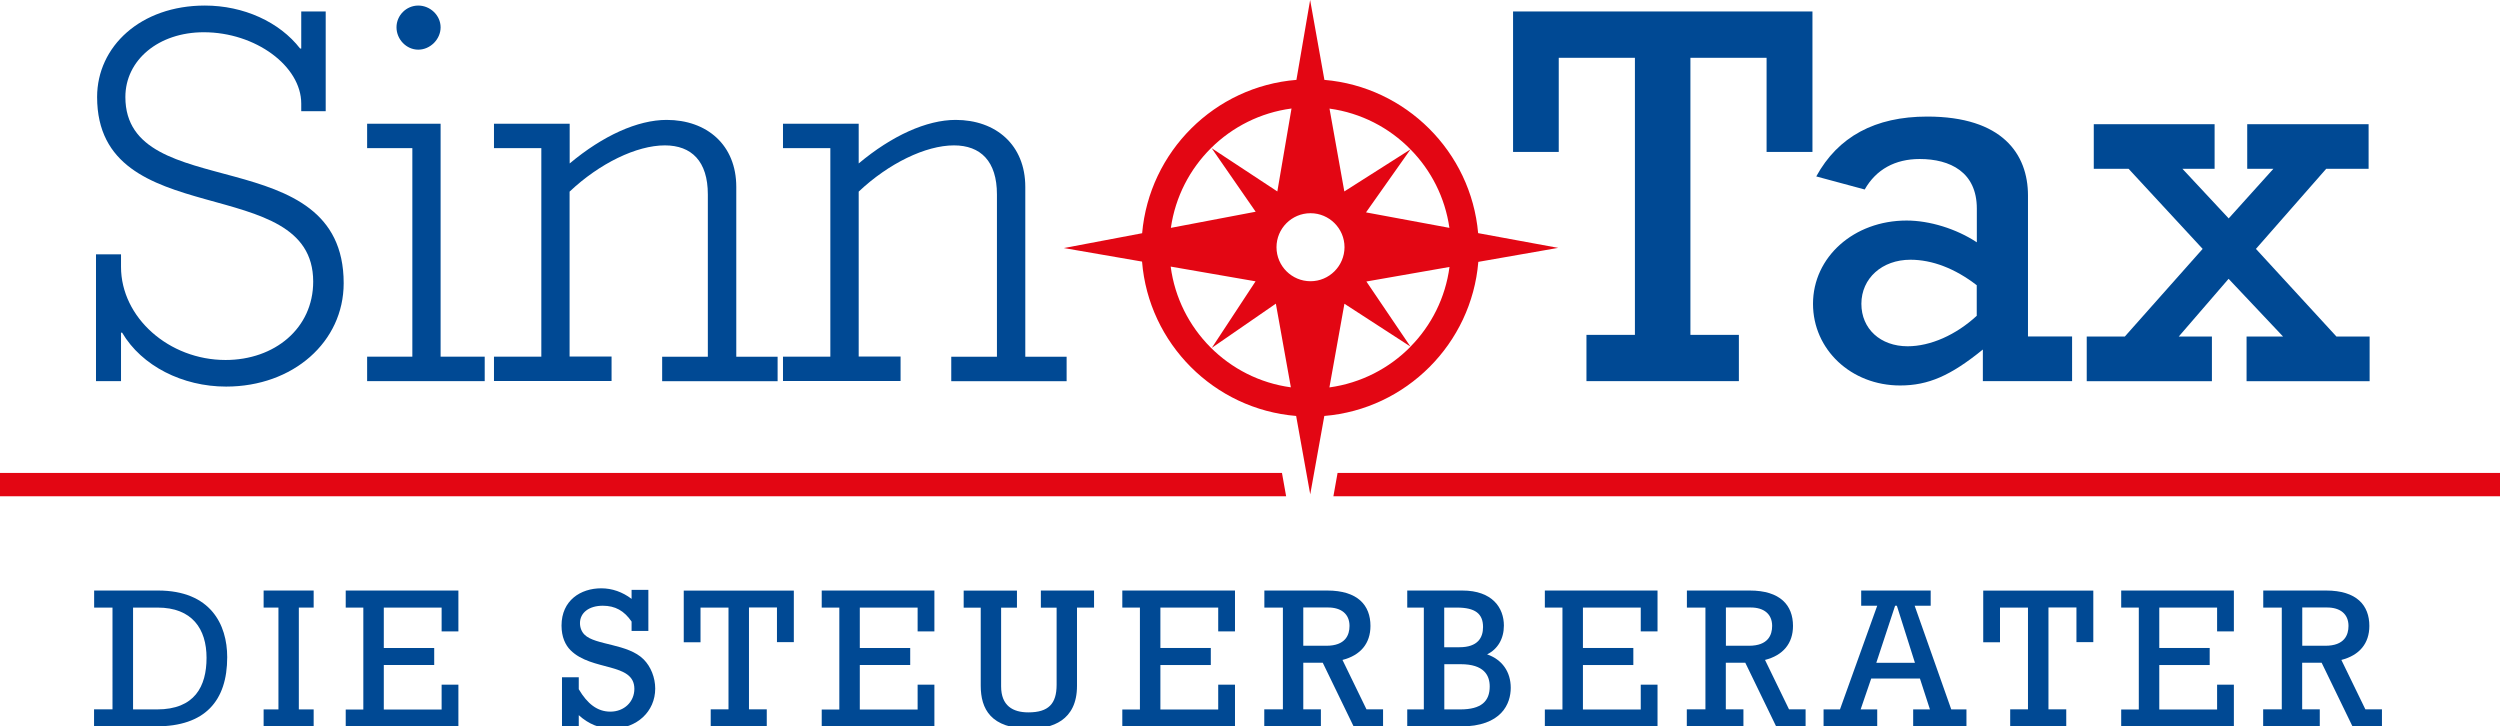 <?xml version="1.0" encoding="utf-8"?>
<!-- Generator: Adobe Illustrator 23.0.1, SVG Export Plug-In . SVG Version: 6.00 Build 0)  -->
<svg version="1.1" id="Ebene_1" xmlns="http://www.w3.org/2000/svg" xmlns:xlink="http://www.w3.org/1999/xlink" x="0px" y="0px"
	 viewBox="0 0 269.8 78.4" style="enable-background:new 0 0 269.8 78.4;" xml:space="preserve">
<style type="text/css">
	.st0{fill:#004994;}
	.st1{fill:#E30613;}
</style>
<g>
	<path class="st0" d="M10.16,65.57v-1.84h6.89c5.68,0,7.47,3.67,7.47,7.19c0,4.73-2.4,7.47-7.67,7.47h-6.7v-1.84h1.99V65.57H10.16z
		 M14.36,76.56h2.59c4.06,0,5.34-2.48,5.34-5.57c0-3.13-1.56-5.42-5.29-5.42h-2.64V76.56z"/>
	<path class="st0" d="M30.05,65.57h-1.6v-1.84h5.4v1.84h-1.6v10.99h1.6v1.84h-5.4v-1.84h1.6V65.57z"/>
	<path class="st0" d="M39.21,65.57h-1.9v-1.84h12.16v4.41h-1.81v-2.57h-6.24v4.36h5.44v1.84h-5.44v4.8h6.24v-2.68h1.81v4.52H37.31
		v-1.84h1.9V65.57z"/>
	<path class="st0" d="M60.65,73.09h1.81v1.29c0.93,1.58,2.01,2.42,3.41,2.42c1.49,0,2.59-1.06,2.59-2.46c0-2.87-4.6-1.88-6.89-4.17
		c-0.56-0.56-0.97-1.43-0.97-2.66c0-2.72,2.07-4.02,4.28-4.02c1.17,0,2.29,0.39,3.28,1.14v-0.97h1.81v4.43h-1.81v-1.01
		c-0.8-1.17-1.77-1.71-3.11-1.71c-1.49,0-2.46,0.76-2.46,1.88c0,0.5,0.19,0.95,0.5,1.25c1.14,1.14,4.67,0.95,6.37,2.66
		c0.78,0.78,1.25,1.97,1.25,3.15c0,2.48-1.99,4.32-4.64,4.32c-1.34,0-2.55-0.48-3.61-1.45v1.21h-1.81V73.09z"/>
	<path class="st0" d="M85.66,69.3h-1.81v-3.74h-3.02v10.99h1.92v1.84H76.7v-1.84h1.92V65.57H75.6v3.74h-1.81v-5.57h11.88V69.3z"/>
	<path class="st0" d="M90.58,65.57h-1.9v-1.84h12.16v4.41h-1.81v-2.57h-6.24v4.36h5.44v1.84h-5.44v4.8h6.24v-2.68h1.81v4.52H88.68
		v-1.84h1.9V65.57z"/>
	<path class="st0" d="M112.33,65.57v-1.84h5.74v1.84h-1.84v8.45c0,3.78-2.74,4.62-5.08,4.62c-4.23,0-5.31-2.14-5.31-4.64v-8.42
		h-1.84v-1.84h5.75v1.84h-1.71v8.49c0,2.1,1.27,2.81,2.94,2.81c2.18,0,3.05-0.93,3.05-2.98v-8.32H112.33z"/>
	<path class="st0" d="M123.02,65.57h-1.9v-1.84h12.16v4.41h-1.81v-2.57h-6.24v4.36h5.44v1.84h-5.44v4.8h6.24v-2.68h1.81v4.52h-12.16
		v-1.84h1.9V65.57z"/>
	<path class="st0" d="M138.46,65.57h-2.01v-1.84h6.78c3.31,0,4.67,1.6,4.67,3.82c0,1.88-1.06,3.17-3.02,3.67l2.59,5.33h1.79v1.84
		h-3.18l-3.33-6.87h-2.1v5.03h1.9v1.84h-6.11v-1.84h2.01V65.57z M143.14,69.69c2.07,0,2.5-1.17,2.5-2.14c0-1.3-0.91-1.99-2.31-1.99
		h-2.68v4.13H143.14z"/>
	<path class="st0" d="M153.66,65.57h-1.79v-1.84h5.94c3.26,0,4.49,1.88,4.49,3.78c0,1.43-0.67,2.55-1.81,3.11
		c1.62,0.56,2.55,1.88,2.55,3.61c0,1.68-0.95,4.17-5.42,4.17h-5.75v-1.84h1.79V65.57z M157.5,69.85c1.99,0,2.55-1.04,2.55-2.18
		c0-1.45-0.86-2.1-2.81-2.1h-1.38v4.28H157.5z M157.59,76.56c2.29,0,3.18-0.89,3.18-2.48c0-1.21-0.63-2.4-3.13-2.4h-1.77v4.88
		H157.59z"/>
	<path class="st0" d="M168.62,65.57h-1.9v-1.84h12.16v4.41h-1.81v-2.57h-6.24v4.36h5.44v1.84h-5.44v4.8h6.24v-2.68h1.81v4.52h-12.16
		v-1.84h1.9V65.57z"/>
	<path class="st0" d="M184.06,65.57h-2.01v-1.84h6.78c3.31,0,4.67,1.6,4.67,3.82c0,1.88-1.06,3.17-3.02,3.67l2.59,5.33h1.79v1.84
		h-3.18l-3.33-6.87h-2.1v5.03h1.9v1.84h-6.11v-1.84h2.01V65.57z M188.75,69.69c2.07,0,2.5-1.17,2.5-2.14c0-1.3-0.91-1.99-2.31-1.99
		h-2.68v4.13H188.75z"/>
	<path class="st0" d="M201.94,73.23l-1.14,3.33h1.79v1.84h-5.79v-1.84h1.77l4.02-11.19h-1.73v-1.64h7.5v1.64h-1.73l3.95,11.19h1.64
		v1.84h-5.75v-1.84h1.81l-1.08-3.33H201.94z M204.71,65.37h-0.19l-2.03,6.16h4.17L204.71,65.37z"/>
	<path class="st0" d="M225.9,69.3h-1.81v-3.74h-3.02v10.99h1.92v1.84h-6.05v-1.84h1.92V65.57h-3.02v3.74h-1.81v-5.57h11.88V69.3z"/>
	<path class="st0" d="M230.82,65.57h-1.9v-1.84h12.16v4.41h-1.81v-2.57h-6.24v4.36h5.44v1.84h-5.44v4.8h6.24v-2.68h1.81v4.52h-12.16
		v-1.84h1.9V65.57z"/>
	<path class="st0" d="M246.26,65.57h-2.01v-1.84h6.78c3.31,0,4.67,1.6,4.67,3.82c0,1.88-1.06,3.17-3.02,3.67l2.59,5.33h1.79v1.84
		h-3.18l-3.33-6.87h-2.1v5.03h1.9v1.84h-6.11v-1.84h2.01V65.57z M250.95,69.69c2.07,0,2.5-1.17,2.5-2.14c0-1.3-0.91-1.99-2.31-1.99
		h-2.68v4.13H250.95z"/>
</g>
<g>
	<path class="st0" d="M10.36,27.45h2.7v1.35c0,5.46,5.17,10.05,11.28,10.05c5.29,0,9.46-3.41,9.46-8.46
		c0-11.98-23.32-5.11-23.32-19.92c0-5.46,4.7-9.87,11.63-9.87c4.17,0,8.05,1.76,10.28,4.64h0.12v-4h2.64V12h-2.64v-0.82
		c0-4.05-4.93-7.7-10.52-7.7c-4.88,0-8.46,3-8.46,6.99c0,11.69,23.56,4.52,23.56,20.09c0,6.34-5.46,11.16-12.69,11.16
		c-4.7,0-9.11-2.23-11.22-5.82h-0.12v5.23h-2.7V27.45z"/>
	<path class="st0" d="M39.62,38.49h4.88v-22.5h-4.88v-2.64h7.93v25.14h4.76v2.64H39.62V38.49z M45.14,0.6
		c1.29,0,2.41,1.06,2.41,2.35c0,1.29-1.12,2.41-2.41,2.41s-2.35-1.12-2.35-2.41C42.79,1.66,43.85,0.6,45.14,0.6z"/>
	<path class="st0" d="M53.31,38.49h5.11v-22.5h-5.11v-2.64h8.17v4.29c3.58-3,7.34-4.7,10.46-4.7c4.35,0,7.52,2.7,7.52,7.23v18.33
		h4.46v2.64H71.46v-2.64h4.93V20.98c0-3.58-1.76-5.29-4.64-5.29c-3.05,0-7.05,1.94-10.28,4.99v17.8H66v2.64H53.31V38.49z"/>
	<path class="st0" d="M84.5,38.49h5.11v-22.5H84.5v-2.64h8.17v4.29c3.58-3,7.34-4.7,10.46-4.7c4.35,0,7.52,2.7,7.52,7.23v18.33h4.46
		v2.64h-12.45v-2.64h4.93V20.98c0-3.58-1.76-5.29-4.64-5.29c-3.05,0-7.05,1.94-10.28,4.99v17.8h4.52v2.64H84.5V38.49z"/>
	<path class="st0" d="M195.58,16.4h-4.93V6.24h-8.22v29.9h5.23v4.99h-16.45v-4.99h5.23V6.24h-8.22V16.4h-4.93V1.24h32.31V16.4z"/>
	<path class="st0" d="M223.62,41.13h-9.63v-3.41c-3.47,2.82-5.88,3.88-8.93,3.88c-5.29,0-9.4-3.88-9.4-8.81
		c0-5.05,4.41-8.99,10.1-8.99c2.47,0,5.35,0.88,7.58,2.35v-3.64c0-3.94-2.88-5.35-6.17-5.35c-2.64,0-4.7,1.12-5.93,3.29l-5.23-1.41
		c2.35-4.29,6.34-6.46,11.98-6.46c8.11,0,10.87,4.05,10.87,8.52v15.21h4.76V41.13z M213.34,30.79c-2.35-1.82-4.82-2.76-7.17-2.76
		c-3.05,0-5.29,2-5.29,4.76c0,2.7,2.06,4.58,4.99,4.58c2.47,0,5.23-1.23,7.46-3.29V30.79z"/>
	<path class="st0" d="M235.13,36.32h3.58v4.82h-13.51v-4.82h4.11l8.4-9.46l-7.99-8.64h-3.76V13.4h13.04v4.82h-3.47l4.99,5.35
		l4.82-5.35h-2.82V13.4h13.1v4.82h-4.58l-7.58,8.64l8.69,9.46h3.58v4.82h-13.28v-4.82h3.94l-5.88-6.23L235.13,36.32z"/>
</g>
<g>
	<polygon class="st1" points="144.35,51.04 143.9,53.56 269.8,53.56 269.8,51.04 	"/>
	<polygon class="st1" points="138.35,51.04 0,51.04 0,53.56 138.8,53.56 	"/>
</g>
<path class="st1" d="M159.52,25.16c-0.77-8.78-7.8-15.79-16.59-16.54L141.39,0l-1.48,8.62c-8.82,0.71-15.88,7.74-16.65,16.55
	l-8.45,1.6l8.44,1.46c0.71,8.85,7.78,15.93,16.63,16.66l1.52,8.46l1.52-8.46c8.83-0.73,15.89-7.8,16.62-16.63l8.62-1.51
	L159.52,25.16z M156.42,24.59l-9-1.67l4.8-6.8C154.44,18.37,155.95,21.31,156.42,24.59z M152.22,16.12l-7.14,4.54l-1.6-8.94
	C146.89,12.19,149.93,13.78,152.22,16.12z M139.38,11.71l-1.53,8.95l-7.09-4.67l4.75,6.86l-9.15,1.74
	C127.32,17.88,132.66,12.6,139.38,11.71z M126.34,28.77l9.16,1.59l-4.72,7.18l6.91-4.77l1.62,9.03
	C132.57,40.89,127.23,35.53,126.34,28.77z M141.43,30.35c-2.02,0-3.67-1.64-3.67-3.67c0-2.02,1.64-3.67,3.67-3.67
	c2.02,0,3.67,1.64,3.67,3.67C145.09,28.71,143.45,30.35,141.43,30.35z M143.47,41.81l1.62-9.03l7.14,4.63
	C149.93,39.75,146.88,41.34,143.47,41.81z M152.22,37.41l-4.76-7.03l8.97-1.57C155.99,32.14,154.47,35.13,152.22,37.41z"/>
</svg>
